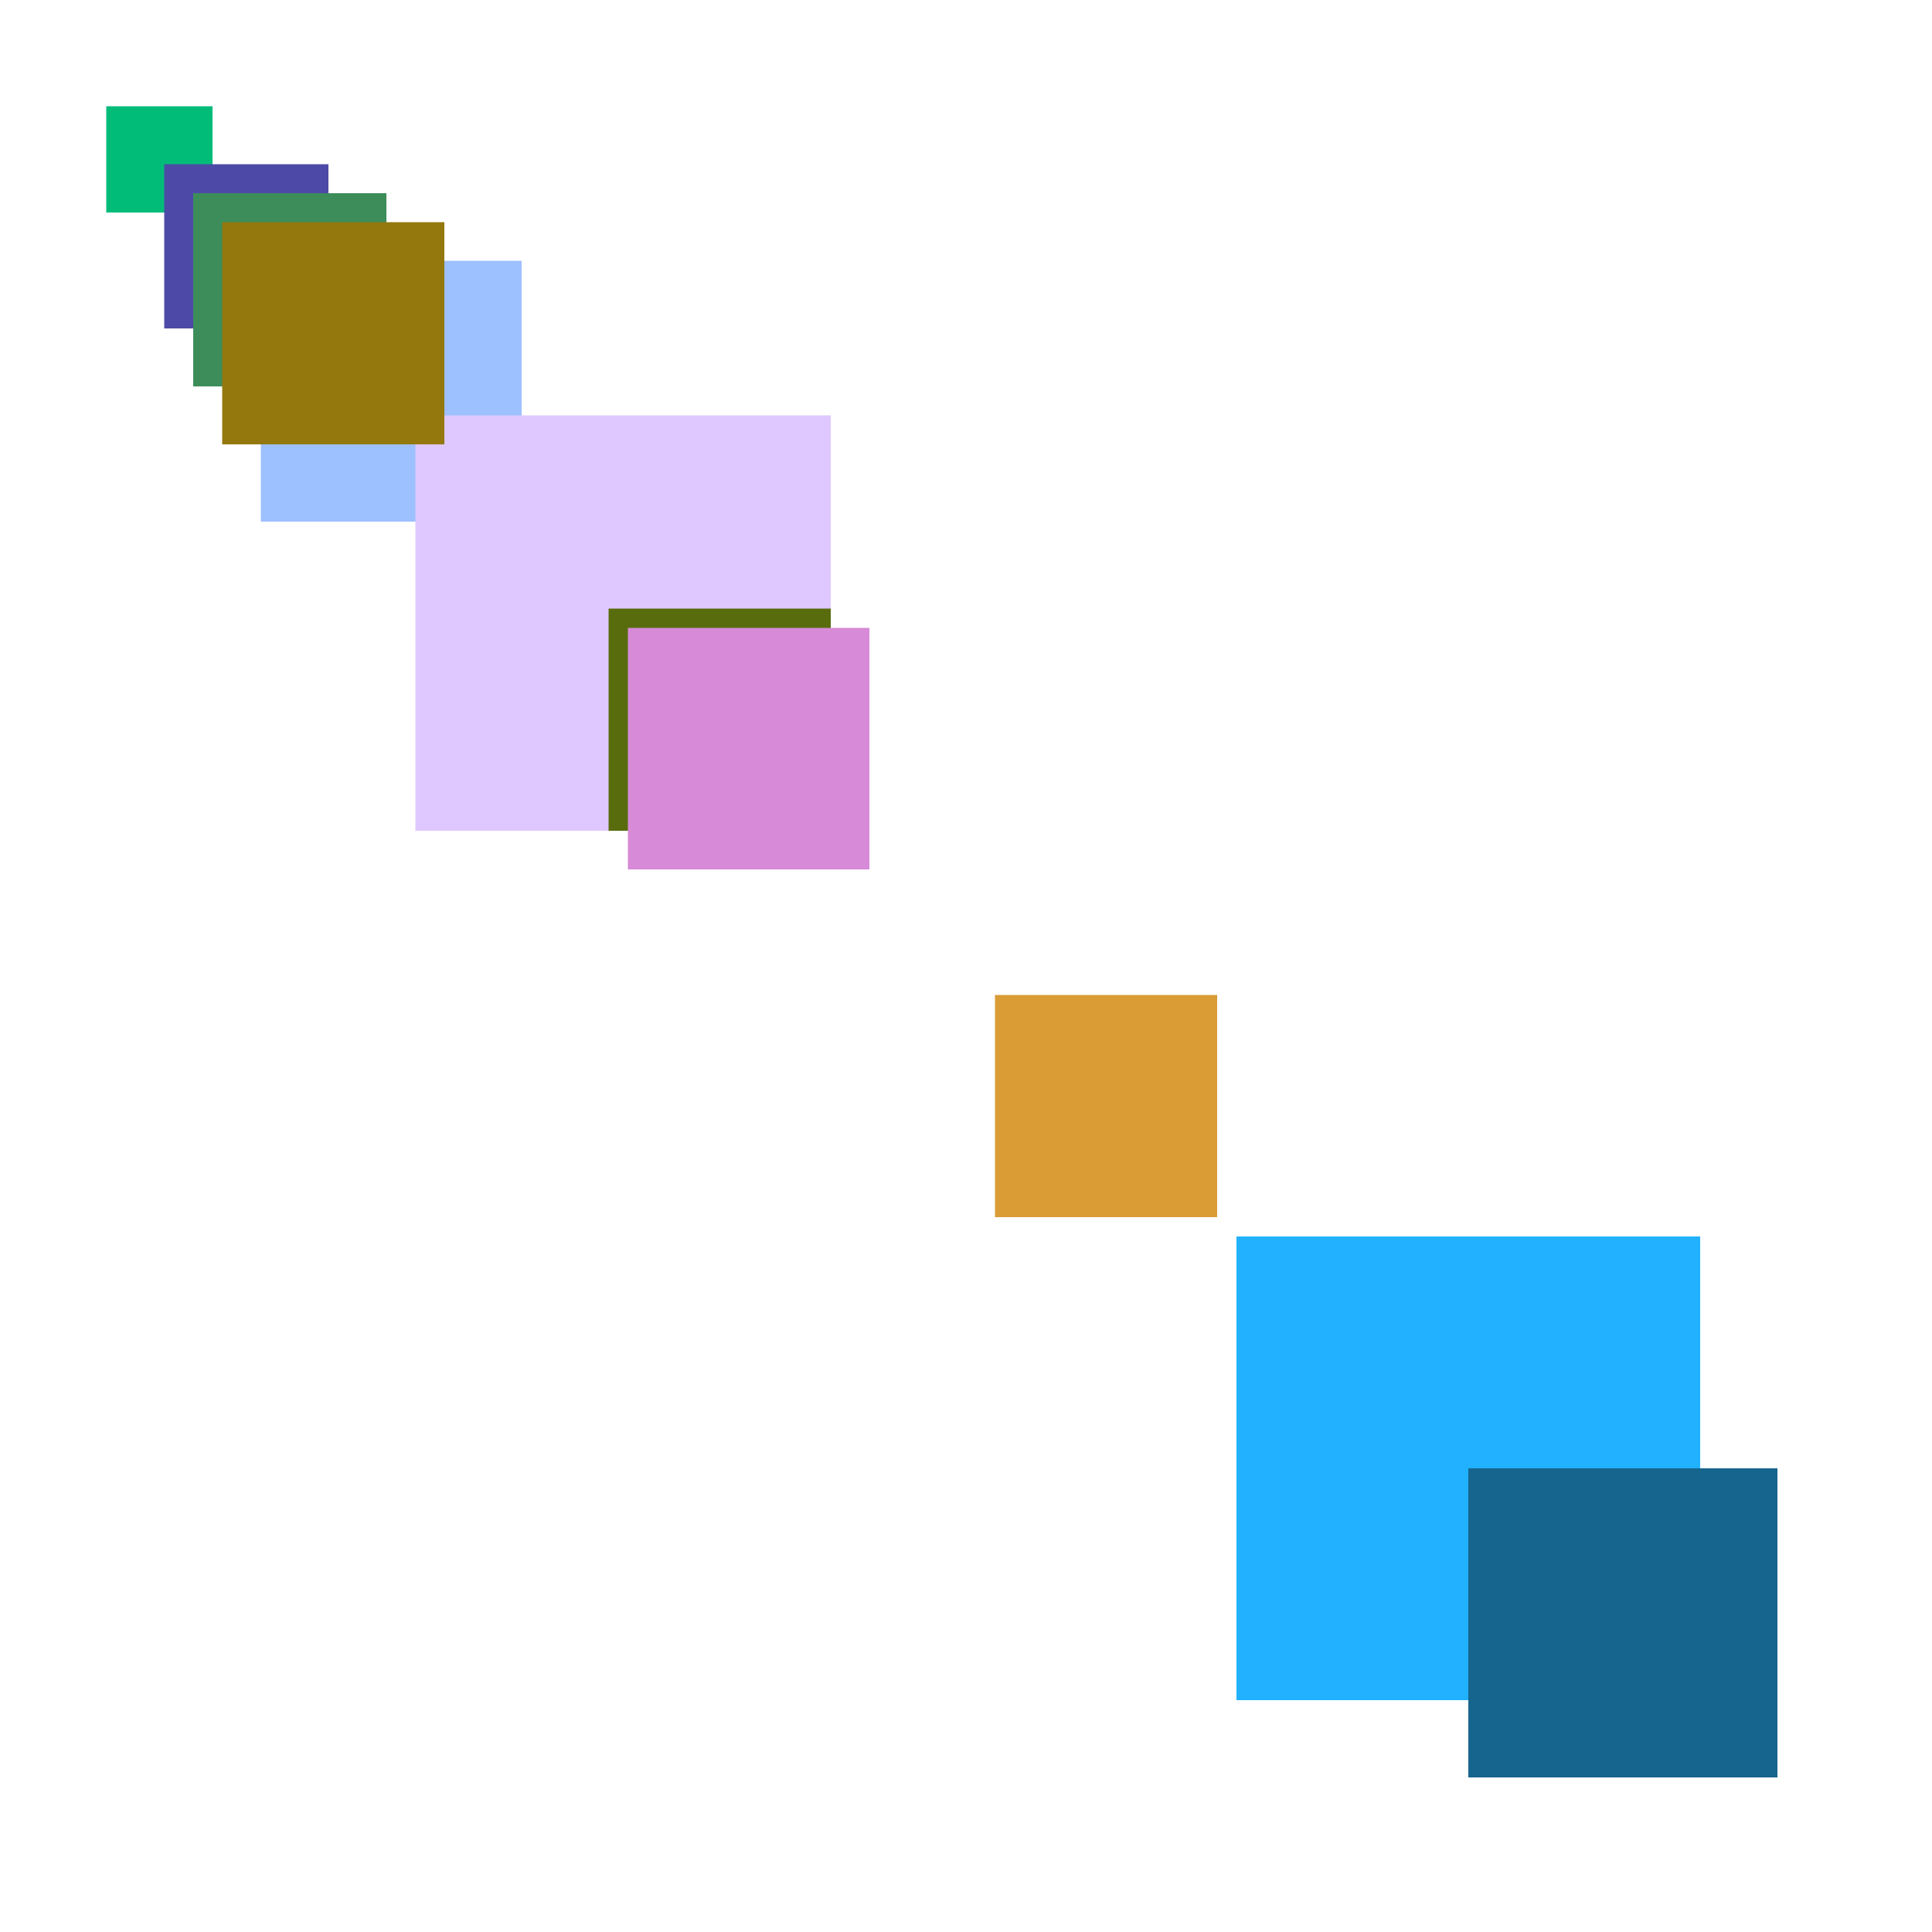 <svg xmlns="http://www.w3.org/2000/svg" viewBox="0 0 200 200"><rect x="147" y="147" width="25" height="25" fill="rgb(122,22,122)"><animate attributeName="opacity" values="1;0.5;1" dur="1475ms" repeatCount="indefinite" begin="975ms" /></rect><rect x="128" y="128" width="48" height="48" fill="rgb(33,177,318)"><animate attributeName="opacity" values="1;0.5;1" dur="1498ms" repeatCount="indefinite" begin="998ms" /></rect><rect x="152" y="152" width="32" height="32" fill="rgb(22,101,142)"><animate attributeName="opacity" values="1;0.5;1" dur="1602ms" repeatCount="indefinite" begin="1102ms" /></rect><rect x="11" y="11" width="11" height="11" fill="rgb(1,188,121)"><animate attributeName="opacity" values="1;0.5;1" dur="501ms" repeatCount="indefinite" begin="1ms" /></rect><rect x="27" y="27" width="27" height="27" fill="rgb(157,192,337)"><animate attributeName="opacity" values="1;0.5;1" dur="1957ms" repeatCount="indefinite" begin="1457ms" /></rect><rect x="43" y="43" width="43" height="43" fill="rgb(223,200,313)"><animate attributeName="opacity" values="1;0.5;1" dur="1653ms" repeatCount="indefinite" begin="1153ms" /></rect><rect x="103" y="103" width="23" height="23" fill="rgb(218,156,53)"><animate attributeName="opacity" values="1;0.5;1" dur="2113ms" repeatCount="indefinite" begin="1613ms" /></rect><rect x="63" y="63" width="23" height="23" fill="rgb(88,108,13)"><animate attributeName="opacity" values="1;0.5;1" dur="2393ms" repeatCount="indefinite" begin="1893ms" /></rect><rect x="17" y="17" width="17" height="17" fill="rgb(77,74,167)"><animate attributeName="opacity" values="1;0.5;1" dur="1947ms" repeatCount="indefinite" begin="1447ms" /></rect><rect x="20" y="20" width="20" height="20" fill="rgb(60,141,90)"><animate attributeName="opacity" values="1;0.5;1" dur="2110ms" repeatCount="indefinite" begin="1610ms" /></rect><rect x="23" y="23" width="23" height="23" fill="rgb(148,120,13)"><animate attributeName="opacity" values="1;0.5;1" dur="1553ms" repeatCount="indefinite" begin="1053ms" /></rect><rect x="65" y="65" width="25" height="25" fill="rgb(215,138,215)"><animate attributeName="opacity" values="1;0.5;1" dur="1515ms" repeatCount="indefinite" begin="1015ms" /></rect></svg>